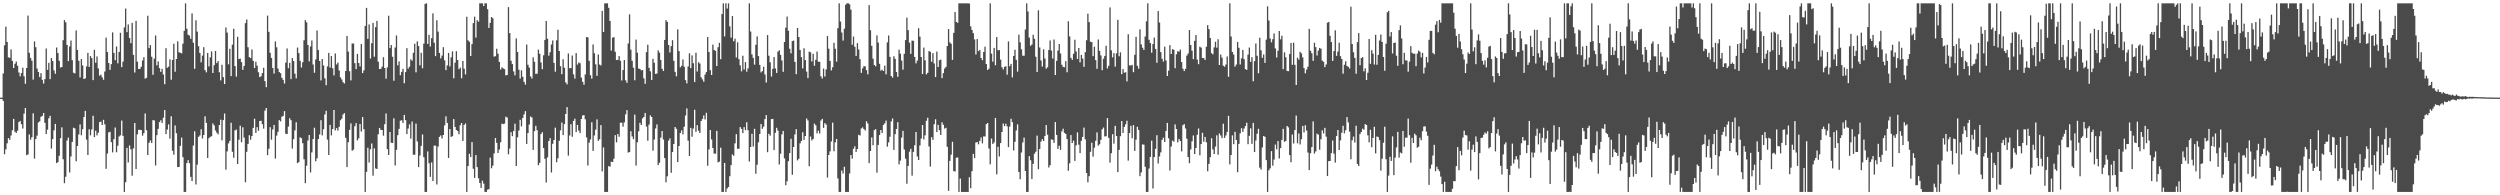 <?xml version="1.0" encoding="UTF-8"?>
<svg xmlns="http://www.w3.org/2000/svg" width="1920" height="150">
  <path d="M0 75.000h1v1.000H0zM1 75.000h1v1.000H1zM2 56.418h1v21.046H2zM3 34.818h1v83.673H3zM4 20.422h1v94.292H4zM5 32.199h1v77.857H5zM6 44.047h1v62.018H6zM7 44.393h1v62.966H7zM8 37.954h1v66.107H8zM9 46.729h1v53.254H9zM10 52.238h1v39.069H10zM11 48.958h1v52.155H11zM12 47.251h1v54.825H12zM13 50.470h1v49.861H13zM14 55.654h1v38.168H14zM15 58.553h1v34.331H15zM16 56.129h1v39.245H16zM17 51.986h1v46.730H17zM18 58.629h1v28.621H18zM19 64.364h1v18.597H19zM20 52.231h1v66.930H20zM21 11.991h1v106.657H21zM22 40.529h1v62.693H22zM23 44.460h1v62.808H23zM24 46.573h1v58.812H24zM25 61.143h1v25.874H25zM26 31.819h1v89.973H26zM27 36.264h1v70.512H27zM28 52.626h1v51.498H28zM29 55.321h1v38.752H29zM30 59.218h1v33.998H30zM31 56.200h1v33.511H31zM32 61.346h1v27.642H32zM33 64.128h1v22.664H33zM34 60.792h1v33.587H34zM35 37.210h1v65.769H35zM36 53.635h1v45.963H36zM37 48.241h1v42.589H37zM38 60.774h1v28.172H38zM39 44.587h1v69.530H39zM40 46.847h1v60.031H40zM41 54.060h1v46.018H41zM42 56.630h1v38.571H42zM43 36.498h1v88.787H43zM44 40.770h1v83.737H44zM45 46.713h1v72.960H45zM46 51.884h1v54.245H46zM47 51.479h1v46.300H47zM48 30.896h1v91.442H48zM49 15.447h1v125.228H49zM50 17.144h1v118.571H50zM51 34.512h1v73.444H51zM52 46.935h1v58.720H52zM53 35.662h1v96.788H53zM54 31.143h1v89.015H54zM55 46.218h1v62.806H55zM56 55.864h1v42.257H56zM57 56.405h1v42.198H57zM58 23.398h1v100.431H58zM59 38.406h1v73.746H59zM60 46.689h1v56.589H60zM61 59.460h1v36.095H61zM62 45.373h1v58.536H62zM63 50.291h1v48.987H63zM64 60.688h1v29.228H64zM65 60.139h1v25.029H65zM66 50.969h1v56.224H66zM67 40.593h1v78.447H67zM68 51.402h1v47.923H68zM69 43.064h1v60.946H69zM70 44.668h1v54.740H70zM71 61.566h1v27.301H71zM72 38.262h1v66.986H72zM73 48.201h1v52.165H73zM74 43.344h1v60.634H74zM75 52.514h1v49.424H75zM76 58.123h1v35.675H76zM77 57.323h1v36.046H77zM78 59.400h1v36.617H78zM79 61.212h1v30.815H79zM80 54.937h1v40.561H80zM81 28.872h1v100.763H81zM82 40.002h1v77.912H82zM83 48.378h1v53.305H83zM84 53.652h1v47.573H84zM85 49.260h1v59.941H85zM86 24.904h1v92.151H86zM87 40.666h1v66.233H87zM88 46.245h1v51.682H88zM89 35.709h1v81.230H89zM90 48.647h1v63.289H90zM91 39.892h1v64.907H91zM92 25.198h1v78.753H92zM93 51.566h1v41.049H93zM94 47.341h1v57.017H94zM95 21.070h1v126.351H95zM96 6.552h1v133.383H96zM97 24.680h1v88.874H97zM98 18.777h1v105.986H98zM99 29.121h1v82.577H99zM100 33.173h1v81.495H100zM101 17.541h1v117.428H101zM102 42.113h1v71.846H102zM103 55.680h1v38.797H103zM104 16.002h1v113.805H104zM105 47.345h1v55.846H105zM106 53.013h1v46.734H106zM107 52.876h1v46.826H107zM108 51.205h1v48.680H108zM109 46.419h1v57.786H109zM110 43.939h1v58.379H110zM111 60.405h1v26.728H111zM112 59.762h1v40.245H112zM113 12.108h1v106.916H113zM114 36.948h1v72.704H114zM115 34.602h1v73.260H115zM116 43.557h1v66.250H116zM117 57.432h1v34.819H117zM118 44.996h1v47.501H118zM119 27.219h1v99.835H119zM120 50.178h1v53.621H120zM121 47.134h1v51.844H121zM122 52.345h1v41.408H122zM123 55.213h1v37.173H123zM124 52.868h1v41.533H124zM125 57.228h1v33.188H125zM126 64.670h1v19.875H126zM127 37.039h1v65.930H127zM128 52.004h1v47.455H128zM129 51.193h1v44.323H129zM130 45.561h1v60.877H130zM131 61.227h1v28.076H131zM132 46.091h1v69.654H132zM133 33.594h1v85.257H133zM134 55.083h1v41.264H134zM135 45.327h1v56.966H135zM136 31.744h1v96.561H136zM137 40.130h1v88.100H137zM138 40.560h1v71.476H138zM139 41.034h1v64.620H139zM140 33.523h1v87.222H140zM141 23.637h1v123.784H141zM142 2.579h1v144.842H142zM143 22.036h1v103.205H143zM144 26.701h1v96.259H144zM145 27.349h1v97.979H145zM146 29.813h1v106.002H146zM147 10.291h1v128.768H147zM148 32.799h1v79.033H148zM149 52.841h1v47.998H149zM150 15.564h1v126.104H150zM151 24.268h1v102.222H151zM152 35.461h1v69.638H152zM153 40.633h1v63.404H153zM154 47.847h1v51.412H154zM155 42.717h1v63.605H155zM156 36.261h1v67.415H156zM157 53.878h1v35.449H157zM158 55.570h1v38.860H158zM159 40.673h1v80.619H159zM160 51.004h1v55.126H160zM161 44.027h1v61.075H161zM162 39.474h1v65.142H162zM163 56.076h1v38.689H163zM164 50.085h1v46.232H164zM165 39.111h1v61.086H165zM166 48.490h1v53.394H166zM167 46.886h1v56.263H167zM168 55.492h1v40.516H168zM169 61.721h1v30.178H169zM170 49.728h1v57.978H170zM171 59.260h1v33.023H171zM172 64.548h1v22.625H172zM173 21.082h1v109.207H173zM174 25.047h1v91.213H174zM175 49.406h1v60.699H175zM176 37.455h1v70.721H176zM177 58.445h1v35.811H177zM178 34.293h1v82.271H178zM179 22.089h1v99.035H179zM180 50.786h1v49.380H180zM181 58.841h1v40.665H181zM182 28.263h1v97.680H182zM183 45.354h1v61.940H183zM184 44.991h1v51.542H184zM185 47.712h1v61.525H185zM186 53.632h1v44.170H186zM187 50.624h1v55.063H187zM188 17.778h1v122.219H188zM189 14.969h1v101.589H189zM190 36.285h1v74.269H190zM191 43.882h1v59.952H191zM192 44.653h1v62.592H192zM193 38.014h1v66.438H193zM194 46.739h1v51.455H194zM195 52.259h1v38.946H195zM196 47.390h1v54.682H196zM197 50.436h1v47.260H197zM198 55.515h1v44.873H198zM199 59.261h1v33.683H199zM200 58.574h1v34.135H200zM201 56.105h1v39.255H201zM202 52.003h1v46.756H202zM203 62.291h1v22.713H203zM204 66.957h1v15.998H204zM205 11.998h1v107.170H205zM206 24.470h1v89.802H206zM207 40.542h1v57.166H207zM208 44.468h1v62.807H208zM209 52.148h1v47.278H209zM210 56.507h1v39.447H210zM211 31.813h1v89.983H211zM212 36.281h1v67.850H212zM213 52.710h1v48.500H213zM214 55.327h1v36.932H214zM215 56.200h1v37.017H215zM216 59.723h1v29.989H216zM217 61.347h1v27.640H217zM218 64.127h1v21.208H218zM219 48.056h1v54.653H219zM220 37.212h1v65.765H220zM221 52.361h1v44.865H221zM222 48.235h1v42.596H222zM223 60.773h1v31.553H223zM224 44.587h1v69.530H224zM225 46.846h1v60.034H225zM226 56.600h1v43.477H226zM227 60.178h1v33.747H227zM228 36.502h1v88.783H228zM229 40.767h1v83.743H229zM230 46.712h1v58.778H230zM231 51.873h1v54.253H231zM232 47.840h1v62.119H232zM233 30.900h1v91.439H233zM234 15.447h1v125.241H234zM235 17.145h1v110.129H235zM236 34.511h1v73.444H236zM237 47.151h1v56.509H237zM238 35.667h1v96.785H238zM239 31.145h1v85.891H239zM240 49.568h1v57.245H240zM241 55.866h1v42.256H241zM242 45.663h1v78.172H242zM243 23.403h1v98.210H243zM244 38.439h1v68.345H244zM245 46.855h1v56.431H245zM246 61.766h1v30.534H246zM247 45.356h1v58.554H247zM248 50.291h1v48.984H248zM249 60.140h1v27.788H249zM250 65.438h1v19.660H250zM251 50.967h1v56.232H251zM252 40.593h1v78.443H252zM253 51.911h1v44.058H253zM254 43.065h1v60.936H254zM255 52.440h1v46.623H255zM256 57.907h1v26.569H256zM257 41.071h1v59.091H257zM258 49.515h1v48.878H258zM259 48.060h1v52.167H259zM260 54.112h1v43.337H260zM261 59.404h1v32.956H261zM262 61.047h1v30.097H262zM263 63.140h1v24.769H263zM264 64.092h1v22.790H264zM265 54.517h1v51.334H265zM266 27.621h1v100.699H266zM267 39.620h1v69.658H267zM268 54.656h1v45.088H268zM269 61.733h1v33.018H269zM270 33.396h1v82.371H270zM271 33.414h1v81.537H271zM272 48.487h1v48.493H272zM273 53.070h1v41.500H273zM274 41.356h1v66.457H274zM275 48.406h1v57.857H275zM276 51.065h1v44.157H276zM277 33.847h1v67.191H277zM278 56.103h1v33.803H278zM279 54.006h1v45.195H279zM280 19.845h1v127.576H280zM281 6.049h1v125.970H281zM282 29.839h1v83.622H282zM283 18.783h1v106.049H283zM284 44.979h1v69.666H284zM285 33.192h1v76.980H285zM286 17.538h1v117.435H286zM287 43.563h1v70.396H287zM288 20.862h1v108.471H288zM289 16.003h1v113.799H289zM290 47.348h1v55.842H290zM291 53.012h1v45.231H291zM292 52.877h1v46.883H292zM293 51.206h1v48.681H293zM294 43.939h1v60.266H294zM295 52.226h1v43.134H295zM296 60.406h1v26.724H296zM297 51.716h1v62.823H297zM298 12.107h1v106.916H298zM299 36.948h1v64.432H299zM300 34.603h1v75.004H300zM301 43.556h1v66.254H301zM302 61.988h1v28.886H302zM303 36.500h1v90.556H303zM304 27.214h1v87.855H304zM305 50.184h1v53.644H305zM306 47.134h1v51.843H306zM307 57.748h1v34.946H307zM308 55.212h1v37.173H308zM309 52.870h1v41.523H309zM310 63.924h1v24.333H310zM311 55.346h1v36.933H311zM312 37.038h1v65.931H312zM313 52.708h1v46.023H313zM314 51.194h1v44.354H314zM315 45.561h1v60.875H315zM316 46.599h1v46.725H316zM317 40.527h1v78.322H317zM318 33.596h1v85.245H318zM319 55.558h1v39.346H319zM320 31.744h1v76.892H320zM321 35.354h1v92.953H321zM322 50.168h1v69.264H322zM323 40.558h1v71.482H323zM324 52.421h1v50.853H324zM325 33.525h1v87.223H325zM326 3.032h1v144.389H326zM327 2.579h1v144.842H327zM328 33.759h1v82.522H328zM329 26.702h1v98.630H329zM330 35.742h1v100.075H330zM331 29.302h1v95.465H331zM332 10.289h1v128.764H332zM333 32.797h1v79.027H333zM334 43.131h1v68.747H334zM335 15.562h1v126.109H335zM336 24.270h1v88.254H336zM337 40.634h1v64.464H337zM338 44.844h1v59.194H338zM339 42.715h1v63.605H339zM340 36.260h1v67.418H340zM341 46.332h1v49.955H341zM342 53.873h1v35.459H342zM343 50.238h1v44.193H343zM344 40.674h1v80.620H344zM345 51.004h1v48.059H345zM346 44.027h1v61.078H346zM347 39.470h1v65.143H347zM348 60.110h1v31.347H348zM349 48.117h1v49.385H349zM350 39.296h1v60.564H350zM351 46.150h1v54.579H351zM352 53.158h1v49.975H352zM353 51.939h1v44.270H353zM354 60.125h1v34.362H354zM355 46.787h1v61.438H355zM356 52.732h1v43.252H356zM357 57.130h1v37.677H357zM358 12.833h1v134.588H358zM359 30.995h1v96.558H359zM360 32.076h1v86.041H360zM361 43.018h1v77.620H361zM362 33.894h1v75.231H362zM363 17.772h1v111.806H363zM364 12.802h1v123.838H364zM365 28.856h1v90.246H365zM366 15.500h1v112.841H366zM367 16.645h1v120.257H367zM368 2.579h1v137.975H368zM369 2.579h1v141.749H369zM370 2.579h1v136.171H370zM371 4.618h1v136.389H371zM372 2.579h1v144.842H372zM373 2.579h1v144.842H373zM374 7.073h1v138.537H374zM375 21.433h1v123.803H375zM376 17.574h1v103.515H376zM377 13.060h1v116.188H377zM378 14.018h1v113.199H378zM379 43.455h1v74.403H379zM380 43.155h1v62.832H380zM381 37.423h1v72.286H381zM382 41.266h1v76.255H382zM383 47.566h1v67.289H383zM384 53.410h1v55.891H384zM385 51.734h1v43.251H385zM386 52.534h1v42.793H386zM387 53.118h1v41.797H387zM388 57.904h1v31.726H388zM389 57.593h1v32.647H389zM390 5.453h1v113.070H390zM391 25.442h1v88.628H391zM392 46.627h1v54.920H392zM393 49.192h1v55.426H393zM394 54.823h1v45.851H394zM395 57.837h1v37.144H395zM396 29.468h1v98.027H396zM397 39.862h1v65.627H397zM398 53.541h1v46.686H398zM399 60.362h1v31.656H399zM400 53.974h1v43.094H400zM401 58.992h1v31.585H401zM402 62.874h1v24.983H402zM403 64.971h1v20.367H403zM404 34.204h1v76.314H404zM405 49.713h1v52.517H405zM406 51.934h1v43.704H406zM407 58.690h1v30.789H407zM408 60.304h1v29.916H408zM409 44.025h1v71.131H409zM410 47.409h1v53.352H410zM411 56.721h1v39.870H411zM412 56.585h1v43.480H412zM413 38.151h1v88.759H413zM414 41.251h1v83.810H414zM415 47.909h1v55.073H415zM416 53.079h1v48.469H416zM417 42.438h1v71.277H417zM418 30.667h1v91.290H418zM419 16.141h1v124.065H419zM420 29.723h1v91.176H420zM421 42.750h1v65.596H421zM422 40.069h1v66.043H422zM423 34.169h1v98.320H423zM424 31.064h1v79.368H424zM425 48.292h1v59.230H425zM426 55.057h1v42.993H426zM427 30.987h1v93.642H427zM428 22.822h1v98.736H428zM429 39.154h1v68.974H429zM430 50.835h1v49.255H430zM431 57.005h1v37.106H431zM432 45.512h1v58.289H432zM433 52.026h1v43.245H433zM434 63.268h1v24.219H434zM435 64.783h1v17.487H435zM436 41.071h1v78.429H436zM437 52.346h1v51.715H437zM438 52.328h1v43.043H438zM439 42.638h1v62.374H439zM440 57.073h1v35.790H440zM441 60.384h1v30.744H441zM442 40.771h1v60.645H442zM443 49.622h1v46.345H443zM444 47.952h1v52.325H444zM445 48.576h1v53.663H445zM446 59.611h1v31.793H446zM447 62.841h1v25.853H447zM448 65.099h1v23.311H448zM449 57.168h1v34.460H449zM450 28.445h1v77.067H450zM451 28.716h1v98.419H451zM452 46.733h1v62.857H452zM453 57.746h1v49.351H453zM454 60.405h1v33.487H454zM455 34.127h1v81.813H455zM456 40.916h1v63.113H456zM457 49.426h1v50.152H457zM458 58.260h1v33.432H458zM459 41.854h1v66.355H459zM460 49.568h1v57.410H460zM461 50.276h1v45.823H461zM462 8.361h1v123.249H462zM463 24.572h1v88.661H463zM464 2.579h1v144.842H464zM465 2.579h1v144.842H465zM466 2.579h1v144.842H466zM467 5.978h1v121.614H467zM468 16.131h1v111.850H468zM469 38.832h1v85.392H469zM470 28.918h1v95.478H470zM471 28.518h1v93.400H471zM472 39.774h1v64.009H472zM473 46.108h1v63.273H473zM474 45.962h1v56.970H474zM475 43.064h1v61.927H475zM476 46.619h1v47.663H476zM477 61.775h1v32.472H477zM478 53.796h1v43.474H478zM479 46.101h1v47.905H479zM480 61.696h1v26.167H480zM481 63.602h1v20.999H481zM482 33.373h1v83.829H482zM483 10.999h1v105.789H483zM484 38.167h1v62.650H484zM485 46.730h1v58.075H485zM486 51.959h1v54.948H486zM487 61.644h1v26.376H487zM488 30.408h1v96.787H488zM489 40.424h1v68.840H489zM490 52.643h1v48.228H490zM491 52.948h1v41.361H491zM492 53.999h1v42.021H492zM493 53.780h1v37.154H493zM494 60.177h1v29.629H494zM495 64.337h1v22.415H495zM496 40.014h1v57.191H496zM497 34.365h1v73.715H497zM498 52.130h1v43.554H498zM499 54.805h1v33.811H499zM500 61.411h1v28.423H500zM501 45.182h1v70.598H501zM502 48.169h1v59.009H502zM503 56.728h1v41.924H503zM504 56.495h1v39.061H504zM505 38.638h1v88.139H505zM506 40.466h1v84.494H506zM507 46.151h1v59.599H507zM508 52.859h1v47.746H508zM509 54.489h1v52.662H509zM510 30.677h1v90.704H510zM511 15.454h1v124.600H511zM512 16.810h1v118.547H512zM513 34.520h1v73.509H513zM514 40.306h1v65.932H514zM515 35.444h1v97.272H515zM516 30.864h1v85.925H516zM517 46.719h1v63.889H517zM518 55.209h1v42.343H518zM519 58.566h1v40.371H519zM520 22.599h1v101.886H520zM521 39.263h1v72.863H521zM522 51.738h1v50.434H522zM523 50.560h1v49.571H523zM524 45.735h1v57.492H524zM525 51.255h1v46.099H525zM526 61.553h1v27.172H526zM527 64.035h1v19.231H527zM528 51.055h1v56.927H528zM529 40.947h1v78.848H529zM530 52.275h1v45.932H530zM531 42.533h1v62.501H531zM532 48.598h1v50.114H532zM533 63.049h1v21.236H533zM534 40.481h1v60.791H534zM535 54.898h1v41.271H535zM536 47.844h1v52.526H536zM537 48.785h1v53.361H537zM538 59.414h1v33.513H538zM539 60.960h1v30.404H539zM540 62.782h1v25.875H540zM541 57.242h1v34.499H541zM542 55.371h1v31.262H542zM543 28.419h1v98.883H543zM544 39.986h1v74.786H544zM545 53.923h1v45.892H545zM546 57.585h1v49.542H546zM547 34.265h1v79.419H547zM548 38.342h1v79.607H548zM549 39.111h1v78.915H549zM550 50.750h1v49.734H550zM551 36.231h1v88.503H551zM552 32.859h1v91.244H552zM553 45.472h1v67.971H553zM554 10.827h1v136.594H554zM555 2.579h1v144.842H555zM556 27.970h1v97.177H556zM557 2.579h1v144.842H557zM558 6.549h1v138.197H558zM559 2.579h1v141.004H559zM560 20.263h1v115.070H560zM561 28.904h1v97.861H561zM562 12.347h1v106.306H562zM563 31.695h1v87.963H563zM564 29.682h1v80.374H564zM565 44.111h1v58.969H565zM566 32.500h1v81.758H566zM567 45.394h1v68.842H567zM568 50.218h1v47.384H568zM569 54.805h1v44.207H569zM570 42.818h1v59.406H570zM571 53.371h1v44.258H571zM572 47.660h1v52.358H572zM573 55.052h1v38.853H573zM574 52.498h1v47.564H574zM575 2.579h1v121.473H575zM576 24.192h1v88.721H576zM577 41.768h1v60.916H577zM578 44.474h1v68.076H578zM579 49.667h1v49.247H579zM580 34.337h1v99.082H580zM581 27.949h1v98.563H581zM582 43.039h1v66.272H582zM583 49.804h1v53.102H583zM584 55.601h1v39.606H584zM585 54.644h1v44.288H585zM586 51.232h1v46.061H586zM587 57.164h1v34.313H587zM588 63.394h1v24.977H588zM589 26.906h1v90.003H589zM590 42.787h1v59.995H590zM591 47.858h1v56.355H591zM592 58.767h1v32.742H592zM593 52.878h1v38.412H593zM594 43.816h1v71.446H594zM595 52.574h1v49.421H595zM596 56.023h1v42.118H596zM597 39.647h1v60.700H597zM598 38.678h1v87.642H598zM599 42.107h1v75.984H599zM600 46.422h1v56.770H600zM601 55.122h1v45.415H601zM602 32.240h1v89.408H602zM603 21.243h1v120.983H603zM604 12.686h1v126.509H604zM605 23.608h1v100.186H605zM606 37.427h1v80.198H606zM607 40.960h1v65.615H607zM608 31.519h1v102.713H608zM609 31.129h1v81.781H609zM610 47.533h1v55.689H610zM611 57.004h1v42.194H611zM612 21.507h1v101.657H612zM613 28.391h1v93.569H613zM614 38.420h1v71.675H614zM615 43.864h1v64.381H615zM616 52.507h1v49.136H616zM617 37.049h1v70.349H617zM618 46.131h1v58.336H618zM619 55.004h1v36.036H619zM620 60.007h1v32.518H620zM621 39.694h1v87.995H621zM622 40.146h1v64.710H622zM623 47.190h1v60.678H623zM624 41.329h1v65.448H624zM625 50.462h1v44.465H625zM626 45.986h1v50.218H626zM627 39.634h1v62.792H627zM628 47.412h1v52.941H628zM629 47.447h1v55.083H629zM630 58.599h1v33.956H630zM631 60.287h1v31.002H631zM632 52.630h1v45.591H632zM633 58.788h1v35.789H633zM634 53.288h1v42.353H634zM635 27.694h1v108.696H635zM636 37.380h1v81.681H636zM637 46.798h1v69.410H637zM638 54.075h1v54.569H638zM639 51.644h1v42.560H639zM640 32.879h1v83.302H640zM641 37.446h1v71.913H641zM642 47.340h1v59.436H642zM643 21.670h1v115.417H643zM644 2.579h1v144.842H644zM645 16.519h1v130.902H645zM646 24.970h1v106.014H646zM647 31.201h1v102.067H647zM648 22.018h1v106.089H648zM649 3.576h1v143.844H649zM650 2.579h1v144.842H650zM651 2.579h1v144.842H651zM652 3.285h1v129.987H652zM653 7.415h1v111.643H653zM654 34.365h1v87.502H654zM655 28.072h1v86.206H655zM656 35.948h1v76.430H656zM657 42.953h1v73.737H657zM658 33.114h1v81.315H658zM659 38.009h1v65.504H659zM660 45.458h1v58.647H660zM661 55.986h1v42.681H661zM662 52.480h1v45.370H662zM663 50.783h1v48.367H663zM664 50.975h1v49.260H664zM665 53.840h1v39.291H665zM666 57.078h1v37.728H666zM667 3.898h1v121.375H667zM668 23.194h1v92.797H668zM669 35.186h1v70.357H669zM670 45.036h1v66.526H670zM671 49.902h1v50.006H671zM672 50.947h1v48.231H672zM673 27.173h1v105.423H673zM674 32.707h1v78.594H674zM675 48.997h1v54.724H675zM676 54.247h1v45.591H676zM677 53.481h1v48.640H677zM678 54.549h1v41.354H678zM679 50.359h1v44.401H679zM680 57.094h1v35.546H680zM681 32.502h1v80.115H681zM682 27.239h1v82.144H682zM683 43.669h1v61.363H683zM684 58.350h1v34.908H684zM685 59.613h1v31.388H685zM686 43.215h1v71.877H686zM687 45.204h1v57.884H687zM688 55.316h1v43.761H688zM689 58.994h1v34.836H689zM690 38.139h1v88.101H690zM691 41.239h1v82.083H691zM692 46.472h1v59.225H692zM693 53.488h1v47.033H693zM694 41.294h1v73.528H694zM695 30.749h1v91.128H695zM696 13.590h1v127.529H696zM697 23.218h1v104.200H697zM698 32.748h1v83.740H698zM699 41.351h1v72.934H699zM700 31.169h1v103.746H700zM701 31.347h1v85.268H701zM702 43.710h1v67.861H702zM703 48.627h1v52.740H703zM704 46.566h1v73.608H704zM705 21.662h1v101.233H705zM706 28.096h1v83.630H706zM707 43.752h1v62.712H707zM708 56.824h1v39.176H708zM709 36.555h1v70.478H709zM710 46.310h1v57.606H710zM711 57.156h1v35.609H711zM712 55.889h1v34.553H712zM713 39.262h1v73.214H713zM714 39.759h1v88.191H714zM715 47.407h1v57.941H715zM716 40.811h1v66.590H716zM717 48.754h1v46.657H717zM718 59.183h1v32.418H718zM719 39.624h1v61.803H719zM720 51.445h1v44.476H720zM721 46.255h1v53.749H721zM722 45.772h1v57.909H722zM723 59.988h1v33.947H723zM724 56.141h1v39.718H724zM725 52.622h1v46.144H725zM726 51.411h1v46.730H726zM727 35.396h1v77.328H727zM728 22.339h1v124.254H728zM729 32.543h1v91.026H729zM730 33.658h1v85.151H730zM731 45.990h1v62.933H731zM732 25.253h1v106.176H732zM733 9.280h1v122.442H733zM734 16.849h1v104.294H734zM735 17.491h1v103.434H735zM736 2.579h1v144.842H736zM737 2.579h1v134.548H737zM738 2.579h1v144.842H738zM739 2.579h1v144.842H739zM740 2.579h1v144.842H740zM741 2.579h1v144.842H741zM742 2.579h1v144.842H742zM743 2.579h1v144.842H743zM744 2.733h1v133.356H744zM745 20.220h1v124.336H745zM746 22.965h1v108.505H746zM747 25.475h1v92.691H747zM748 30.257h1v91.210H748zM749 41.821h1v67.633H749zM750 30.006h1v79.115H750zM751 39.276h1v71.571H751zM752 38.464h1v69.775H752zM753 44.558h1v61.002H753zM754 46.258h1v63.860H754zM755 39.952h1v64.825H755zM756 35.838h1v69.040H756zM757 49.226h1v46.121H757zM758 53.762h1v40.693H758zM759 52.763h1v61.263H759zM760 2.579h1v123.614H760zM761 41.151h1v65.220H761zM762 47.373h1v63.205H762zM763 36.777h1v72.590H763zM764 50.139h1v40.501H764zM765 28.444h1v105.436H765zM766 38.610h1v74.118H766zM767 38.440h1v81.741H767zM768 45.770h1v64.095H768zM769 51.601h1v49.772H769zM770 53.276h1v41.608H770zM771 51.377h1v45.511H771zM772 50.830h1v44.201H772zM773 57.341h1v39.750H773zM774 31.809h1v81.172H774zM775 50.847h1v46.363H775zM776 49.029h1v42.232H776zM777 59.453h1v34.329H777zM778 42.946h1v72.614H778zM779 38.214h1v70.677H779zM780 45.966h1v54.238H780zM781 54.969h1v40.556H781zM782 26.571h1v105.581H782zM783 32.533h1v105.161H783zM784 37.897h1v79.273H784zM785 42.751h1v66.658H785zM786 42.823h1v62.839H786zM787 22.680h1v108.641H787zM788 2.579h1v144.842H788zM789 8.798h1v138.623H789zM790 28.875h1v91.035H790zM791 35.172h1v87.933H791zM792 34.219h1v103.281H792zM793 26.718h1v99.141H793zM794 29.798h1v88.267H794zM795 43.588h1v72.936H795zM796 55.291h1v48.873H796zM797 7.928h1v122.000H797zM798 36.440h1v77.996H798zM799 46.442h1v62.331H799zM800 51.143h1v55.702H800zM801 37.864h1v70.410H801zM802 44.958h1v59.480H802zM803 52.769h1v43.300H803zM804 51.658h1v51.825H804zM805 38.349h1v90.275H805zM806 31.076h1v95.800H806zM807 38.829h1v68.238H807zM808 44.953h1v62.390H808zM809 30.382h1v79.347H809zM810 57.601h1v36.126H810zM811 46.769h1v56.838H811zM812 38.859h1v75.528H812zM813 33.779h1v78.135H813zM814 41.055h1v74.068H814zM815 49.733h1v51.158H815zM816 51.355h1v47.488H816zM817 51.642h1v50.421H817zM818 46.982h1v55.872H818zM819 55.508h1v51.279H819zM820 16.320h1v114.828H820zM821 27.941h1v97.483H821zM822 44.464h1v59.248H822zM823 45.971h1v63.924H823zM824 41.301h1v66.734H824zM825 30.497h1v93.098H825zM826 39.531h1v72.140H826zM827 45.299h1v56.402H827zM828 36.860h1v74.252H828zM829 47.890h1v69.666H829zM830 42.149h1v65.965H830zM831 44.929h1v60.218H831zM832 51.339h1v46.643H832zM833 40.022h1v67.037H833zM834 30.916h1v101.954H834zM835 10.517h1v129.522H835zM836 17.001h1v118.327H836zM837 32.035h1v84.571H837zM838 32.371h1v77.271H838zM839 43.112h1v77.141H839zM840 35.847h1v77.539H840zM841 46.192h1v61.951H841zM842 52.814h1v48.885H842zM843 30.298h1v81.583H843zM844 39.080h1v71.717H844zM845 42.527h1v64.908H845zM846 53.937h1v45.407H846zM847 45.107h1v52.843H847zM848 42.957h1v61.866H848zM849 35.148h1v69.456H849zM850 52.605h1v38.093H850zM851 50.578h1v55.309H851zM852 5.695h1v119.227H852zM853 38.638h1v79.015H853zM854 44.016h1v59.063H854zM855 40.796h1v69.508H855zM856 51.173h1v45.493H856zM857 40.943h1v63.495H857zM858 15.182h1v117.029H858zM859 43.196h1v71.878H859zM860 40.181h1v64.410H860zM861 56.930h1v35.974H861zM862 53.053h1v49.082H862zM863 55.816h1v41.669H863zM864 55.478h1v40.029H864zM865 62.522h1v30.206H865zM866 26.339h1v96.985H866zM867 50.151h1v52.060H867zM868 50.347h1v46.292H868zM869 49.821h1v56.380H869zM870 55.426h1v40.664H870zM871 42.096h1v73.769H871zM872 28.255h1v79.032H872zM873 50.516h1v46.886H873zM874 52.756h1v47.040H874zM875 22.524h1v112.773H875zM876 34.111h1v98.283H876zM877 36.673h1v74.243H877zM878 38.359h1v72.771H878zM879 28.069h1v100.030H879zM880 16.400h1v131.021H880zM881 2.579h1v144.842H881zM882 30.555h1v98.865H882zM883 33.058h1v87.466H883zM884 40.486h1v67.538H884zM885 33.820h1v110.962H885zM886 28.887h1v91.734H886zM887 37.600h1v76.675H887zM888 48.236h1v55.589H888zM889 8.500h1v117.103H889zM890 17.326h1v102.824H890zM891 40.044h1v77.018H891zM892 45.180h1v62.175H892zM893 47.327h1v58.421H893zM894 35.837h1v73.193H894zM895 46.372h1v54.163H895zM896 58.365h1v36.028H896zM897 54.276h1v51.985H897zM898 34.656h1v96.310H898zM899 41.482h1v71.073H899zM900 37.768h1v70.213H900zM901 38.215h1v70.567H901zM902 52.360h1v43.155H902zM903 41.697h1v57.371H903zM904 39.336h1v70.016H904zM905 39.698h1v66.993H905zM906 38.062h1v70.300H906zM907 47.643h1v68.615H907zM908 52.770h1v43.391H908zM909 54.590h1v40.749H909zM910 52.838h1v45.799H910zM911 42.711h1v63.832H911zM912 41.045h1v79.542H912zM913 23.028h1v102.312H913zM914 34.572h1v80.198H914zM915 38.908h1v69.658H915zM916 45.437h1v58.579H916zM917 31.403h1v86.890H917zM918 26.937h1v86.738H918zM919 45.764h1v57.738H919zM920 49.288h1v49.387H920zM921 35.839h1v83.397H921zM922 36.554h1v74.092H922zM923 44.495h1v57.491H923zM924 44.637h1v64.205H924zM925 46.007h1v59.132H925zM926 35.834h1v73.454H926zM927 19.284h1v112.269H927zM928 22.363h1v103.505H928zM929 29.222h1v91.515H929zM930 40.807h1v65.389H930zM931 41.707h1v73.081H931zM932 36.397h1v81.925H932zM933 32.049h1v80.555H933zM934 36.610h1v67.323H934zM935 30.152h1v88.661H935zM936 49.917h1v52.599H936zM937 41.897h1v62.146H937zM938 44.228h1v61.860H938zM939 50.447h1v44.584H939zM940 51.274h1v54.607H940zM941 49.556h1v54.467H941zM942 43.348h1v57.989H942zM943 58.971h1v30.036H943zM944 2.579h1v123.686H944zM945 28.022h1v91.010H945zM946 39.931h1v64.035H946zM947 41.942h1v68.792H947zM948 51.220h1v50.071H948zM949 49.544h1v57.957H949zM950 32.227h1v100.040H950zM951 36.735h1v73.737H951zM952 49.511h1v52.869H952zM953 44.837h1v53.631H953zM954 38.352h1v62.957H954zM955 45.479h1v53.252H955zM956 53.078h1v43.702H956zM957 53.660h1v40.581H957zM958 41.939h1v68.823H958zM959 36.511h1v67.822H959zM960 47.460h1v51.121H960zM961 43.934h1v66.538H961zM962 62.419h1v31.986H962zM963 46.950h1v69.839H963zM964 33.378h1v74.550H964zM965 42.845h1v59.868H965zM966 56.281h1v42.628H966zM967 28.956h1v99.769H967zM968 38.639h1v91.616H968zM969 44.388h1v68.880H969zM970 41.833h1v62.599H970zM971 48.266h1v56.816H971zM972 30.395h1v92.593H972zM973 4.863h1v142.558H973zM974 15.708h1v115.121H974zM975 29.573h1v99.686H975zM976 32.502h1v83.546H976zM977 30.115h1v97.140H977zM978 25.687h1v96.858H978zM979 37.201h1v73.865H979zM980 44.209h1v70.486H980zM981 38.960h1v69.403H981zM982 23.805h1v97.892H982zM983 30.190h1v83.557H983zM984 27.440h1v79.994H984zM985 53.106h1v45.881H985zM986 40.198h1v68.696H986zM987 43.999h1v64.251H987zM988 54.449h1v42.331H988zM989 54.677h1v43.184H989zM990 41.514h1v77.555H990zM991 33.040h1v91.590H991zM992 49.772h1v53.563H992zM993 32.745h1v77.509H993zM994 49.764h1v50.114H994zM995 65.291h1v23.438H995zM996 44.346h1v65.758H996zM997 45.845h1v56.693H997zM998 39.773h1v71.181H998zM999 41.035h1v65.860H999zM1000 44.069h1v52.629H1000zM1001 52.351h1v49.393H1001zM1002 56.334h1v39.858H1002zM1003 53.464h1v46.843H1003zM1004 51.229h1v65.924H1004zM1005 22.166h1v108.428H1005zM1006 38.968h1v78.732H1006zM1007 40.869h1v72.098H1007zM1008 46.731h1v46.526H1008zM1009 32.833h1v85.062H1009zM1010 36.198h1v80.054H1010zM1011 42.652h1v60.000H1011zM1012 38.830h1v64.537H1012zM1013 36.791h1v78.185H1013zM1014 37.452h1v69.481H1014zM1015 46.538h1v53.539H1015zM1016 47.457h1v55.061H1016zM1017 51.576h1v46.651H1017zM1018 49.486h1v55.500H1018zM1019 17.427h1v117.790H1019zM1020 16.838h1v106.886H1020zM1021 27.483h1v96.150H1021zM1022 32.309h1v85.341H1022zM1023 46.818h1v61.045H1023zM1024 39.199h1v78.793H1024zM1025 23.307h1v101.571H1025zM1026 42.861h1v61.642H1026zM1027 39.591h1v60.267H1027zM1028 32.820h1v82.451H1028zM1029 43.186h1v64.645H1029zM1030 45.289h1v56.584H1030zM1031 56.574h1v40.032H1031zM1032 49.730h1v52.684H1032zM1033 47.030h1v53.003H1033zM1034 50.636h1v39.280H1034zM1035 51.377h1v42.612H1035zM1036 52.597h1v48.518H1036zM1037 5.096h1v117.195H1037zM1038 33.784h1v73.941H1038zM1039 40.079h1v64.810H1039zM1040 44.450h1v65.010H1040zM1041 56.604h1v39.968H1041zM1042 32.376h1v93.522H1042zM1043 25.434h1v102.115H1043zM1044 50.147h1v52.835H1044zM1045 44.616h1v56.721H1045zM1046 43.854h1v54.982H1046zM1047 54.781h1v44.833H1047zM1048 52.457h1v42.877H1048zM1049 61.454h1v34.533H1049zM1050 55.837h1v48.108H1050zM1051 29.946h1v79.418H1051zM1052 49.024h1v50.670H1052zM1053 38.512h1v74.565H1053zM1054 41.208h1v64.703H1054zM1055 49.582h1v47.806H1055zM1056 26.724h1v91.095H1056zM1057 49.711h1v55.103H1057zM1058 42.209h1v63.066H1058zM1059 31.110h1v76.563H1059zM1060 26.509h1v104.510H1060zM1061 32.243h1v89.671H1061zM1062 43.773h1v65.825H1062zM1063 54.306h1v43.020H1063zM1064 33.566h1v88.732H1064zM1065 9.470h1v137.951H1065zM1066 8.350h1v126.510H1066zM1067 28.018h1v92.417H1067zM1068 24.650h1v98.947H1068zM1069 41.077h1v63.668H1069zM1070 33.023h1v101.527H1070zM1071 32.681h1v88.361H1071zM1072 42.824h1v70.399H1072zM1073 50.514h1v50.782H1073zM1074 23.124h1v97.968H1074zM1075 19.488h1v97.661H1075zM1076 29.525h1v88.211H1076zM1077 49.373h1v51.233H1077zM1078 40.564h1v72.108H1078zM1079 46.333h1v59.384H1079zM1080 46.426h1v59.319H1080zM1081 55.020h1v36.072H1081zM1082 47.379h1v56.458H1082zM1083 35.421h1v89.562H1083zM1084 40.549h1v65.271H1084zM1085 41.246h1v68.586H1085zM1086 41.198h1v61.442H1086zM1087 50.846h1v53.112H1087zM1088 41.122h1v72.321H1088zM1089 38.815h1v73.863H1089zM1090 39.717h1v66.008H1090zM1091 44.085h1v63.635H1091zM1092 40.597h1v60.201H1092zM1093 56.418h1v40.811H1093zM1094 51.887h1v45.106H1094zM1095 43.734h1v57.339H1095zM1096 47.960h1v56.329H1096zM1097 30.548h1v111.435H1097zM1098 23.741h1v105.799H1098zM1099 23.723h1v102.671H1099zM1100 40.676h1v78.790H1100zM1101 41.651h1v69.541H1101zM1102 18.960h1v112.505H1102zM1103 16.242h1v111.743H1103zM1104 24.759h1v105.256H1104zM1105 15.260h1v116.274H1105zM1106 17.413h1v118.197H1106zM1107 2.579h1v138.792H1107zM1108 2.579h1v144.842H1108zM1109 2.579h1v137.018H1109zM1110 2.579h1v144.842H1110zM1111 2.579h1v144.842H1111zM1112 2.579h1v144.842H1112zM1113 2.579h1v144.842H1113zM1114 2.579h1v144.842H1114zM1115 2.579h1v142.354H1115zM1116 9.742h1v129.379H1116zM1117 22.000h1v117.165H1117zM1118 27.591h1v99.983H1118zM1119 36.631h1v76.372H1119zM1120 26.031h1v104.745H1120zM1121 31.832h1v84.024H1121zM1122 37.809h1v81.540H1122zM1123 41.668h1v64.012H1123zM1124 45.684h1v54.682H1124zM1125 56.103h1v47.609H1125zM1126 48.901h1v55.160H1126zM1127 40.274h1v74.659H1127zM1128 41.495h1v67.008H1128zM1129 2.579h1v128.441H1129zM1130 22.696h1v92.190H1130zM1131 39.425h1v71.659H1131zM1132 36.321h1v80.442H1132zM1133 49.280h1v55.461H1133zM1134 31.018h1v77.917H1134zM1135 26.432h1v111.323H1135zM1136 31.293h1v86.323H1136zM1137 40.827h1v65.114H1137zM1138 46.687h1v59.004H1138zM1139 49.679h1v53.799H1139zM1140 46.329h1v55.400H1140zM1141 51.759h1v50.836H1141zM1142 44.347h1v56.471H1142zM1143 35.785h1v78.162H1143zM1144 35.235h1v77.719H1144zM1145 45.359h1v56.771H1145zM1146 58.465h1v34.606H1146zM1147 63.218h1v26.825H1147zM1148 43.382h1v72.871H1148zM1149 44.545h1v58.002H1149zM1150 56.153h1v42.997H1150zM1151 58.371h1v45.754H1151zM1152 29.252h1v98.094H1152zM1153 39.819h1v94.231H1153zM1154 45.159h1v73.437H1154zM1155 41.018h1v69.894H1155zM1156 40.872h1v68.421H1156zM1157 26.238h1v103.564H1157zM1158 2.579h1v144.842H1158zM1159 11.123h1v123.189H1159zM1160 24.680h1v102.631H1160zM1161 38.466h1v71.802H1161zM1162 23.068h1v102.498H1162zM1163 29.172h1v93.337H1163zM1164 43.486h1v76.420H1164zM1165 40.092h1v82.357H1165zM1166 39.817h1v89.686H1166zM1167 23.819h1v95.330H1167zM1168 29.579h1v80.456H1168zM1169 38.769h1v66.469H1169zM1170 55.961h1v52.081H1170zM1171 33.961h1v73.836H1171zM1172 34.136h1v83.524H1172zM1173 49.853h1v61.568H1173zM1174 47.951h1v44.945H1174zM1175 27.432h1v109.169H1175zM1176 36.075h1v80.955H1176zM1177 42.944h1v77.971H1177zM1178 22.851h1v94.400H1178zM1179 48.798h1v55.483H1179zM1180 22.952h1v75.875H1180zM1181 40.923h1v69.999H1181zM1182 44.075h1v58.305H1182zM1183 31.376h1v85.718H1183zM1184 38.629h1v67.272H1184zM1185 50.276h1v47.845H1185zM1186 47.030h1v62.454H1186zM1187 53.964h1v52.553H1187zM1188 48.106h1v52.229H1188zM1189 29.104h1v93.921H1189zM1190 13.331h1v127.965H1190zM1191 43.595h1v72.946H1191zM1192 48.133h1v61.357H1192zM1193 59.401h1v36.872H1193zM1194 31.954h1v84.478H1194zM1195 40.334h1v74.571H1195zM1196 42.854h1v64.363H1196zM1197 45.046h1v52.549H1197zM1198 30.215h1v82.474H1198zM1199 43.810h1v63.715H1199zM1200 43.931h1v64.042H1200zM1201 2.579h1v137.016H1201zM1202 29.473h1v87.398H1202zM1203 2.579h1v144.842H1203zM1204 2.579h1v144.842H1204zM1205 11.455h1v135.829H1205zM1206 4.811h1v142.609H1206zM1207 2.579h1v139.505H1207zM1208 20.960h1v98.742H1208zM1209 25.603h1v98.477H1209zM1210 35.832h1v92.662H1210zM1211 41.808h1v75.788H1211zM1212 22.752h1v106.715H1212zM1213 23.486h1v95.237H1213zM1214 42.408h1v68.814H1214zM1215 35.667h1v62.607H1215zM1216 51.309h1v49.462H1216zM1217 45.664h1v61.152H1217zM1218 35.123h1v71.730H1218zM1219 49.710h1v48.534H1219zM1220 44.186h1v52.362H1220zM1221 32.192h1v90.543H1221zM1222 2.579h1v121.683H1222zM1223 31.599h1v85.906H1223zM1224 38.907h1v78.657H1224zM1225 41.612h1v70.005H1225zM1226 50.907h1v49.985H1226zM1227 19.412h1v113.951H1227zM1228 33.055h1v81.658H1228zM1229 41.245h1v67.701H1229zM1230 49.461h1v49.145H1230zM1231 53.749h1v45.183H1231zM1232 52.777h1v42.623H1232zM1233 46.944h1v55.114H1233zM1234 57.810h1v45.160H1234zM1235 28.907h1v76.440H1235zM1236 18.220h1v108.480H1236zM1237 42.353h1v65.033H1237zM1238 36.243h1v84.425H1238zM1239 42.180h1v72.504H1239zM1240 38.907h1v77.753H1240zM1241 23.806h1v93.670H1241zM1242 44.622h1v75.182H1242zM1243 50.229h1v52.554H1243zM1244 24.676h1v106.331H1244zM1245 35.341h1v90.536H1245zM1246 46.404h1v73.791H1246zM1247 35.210h1v81.683H1247zM1248 57.106h1v46.839H1248zM1249 20.372h1v104.482H1249zM1250 2.579h1v144.842H1250zM1251 14.912h1v121.065H1251zM1252 31.177h1v88.539H1252zM1253 24.179h1v102.008H1253zM1254 31.466h1v104.230H1254zM1255 33.494h1v89.281H1255zM1256 31.099h1v102.535H1256zM1257 38.264h1v72.939H1257zM1258 24.698h1v84.664H1258zM1259 22.686h1v102.284H1259zM1260 22.175h1v102.314H1260zM1261 41.870h1v61.762H1261zM1262 47.681h1v56.363H1262zM1263 36.102h1v79.754H1263zM1264 38.337h1v74.507H1264zM1265 48.057h1v49.355H1265zM1266 54.871h1v35.340H1266zM1267 46.155h1v61.950H1267zM1268 33.437h1v102.724H1268zM1269 31.808h1v77.181H1269zM1270 43.241h1v62.665H1270zM1271 43.260h1v67.128H1271zM1272 55.368h1v38.152H1272zM1273 33.845h1v79.819H1273zM1274 50.111h1v49.721H1274zM1275 40.023h1v63.146H1275zM1276 43.468h1v62.524H1276zM1277 54.331h1v39.528H1277zM1278 56.844h1v38.116H1278zM1279 54.633h1v48.735H1279zM1280 44.149h1v60.577H1280zM1281 47.285h1v54.797H1281zM1282 20.377h1v121.498H1282zM1283 26.616h1v106.456H1283zM1284 31.360h1v88.232H1284zM1285 32.905h1v85.898H1285zM1286 25.618h1v108.685H1286zM1287 5.000h1v126.400H1287zM1288 21.687h1v109.495H1288zM1289 14.648h1v106.258H1289zM1290 2.579h1v144.842H1290zM1291 2.579h1v141.589H1291zM1292 5.725h1v141.696H1292zM1293 2.579h1v144.842H1293zM1294 2.579h1v144.842H1294zM1295 2.579h1v144.842H1295zM1296 2.579h1v144.842H1296zM1297 2.579h1v144.842H1297zM1298 2.579h1v144.842H1298zM1299 5.758h1v141.663H1299zM1300 2.579h1v138.754H1300zM1301 6.338h1v130.355H1301zM1302 13.226h1v126.991H1302zM1303 20.700h1v105.642H1303zM1304 25.878h1v101.573H1304zM1305 2.579h1v144.842H1305zM1306 29.672h1v102.259H1306zM1307 30.501h1v80.707H1307zM1308 39.249h1v71.290H1308zM1309 37.346h1v66.053H1309zM1310 37.767h1v83.006H1310zM1311 43.807h1v68.305H1311zM1312 40.495h1v66.725H1312zM1313 45.652h1v75.449H1313zM1314 2.579h1v127.099H1314zM1315 36.327h1v74.411H1315zM1316 47.725h1v55.143H1316zM1317 32.869h1v86.175H1317zM1318 52.859h1v46.839H1318zM1319 33.306h1v101.471H1319zM1320 30.092h1v89.992H1320zM1321 44.933h1v71.132H1321zM1322 40.653h1v62.969H1322zM1323 51.477h1v49.744H1323zM1324 48.683h1v48.895H1324zM1325 48.587h1v56.172H1325zM1326 52.219h1v43.460H1326zM1327 51.005h1v42.219H1327zM1328 35.107h1v80.851H1328zM1329 49.173h1v60.646H1329zM1330 48.086h1v45.547H1330zM1331 49.141h1v57.264H1331zM1332 53.153h1v37.164H1332zM1333 42.923h1v74.003H1333zM1334 33.838h1v85.459H1334zM1335 54.401h1v42.796H1335zM1336 33.214h1v74.105H1336zM1337 21.030h1v111.216H1337zM1338 40.640h1v96.993H1338zM1339 22.916h1v89.319H1339zM1340 37.418h1v79.108H1340zM1341 30.255h1v92.227H1341zM1342 7.849h1v139.572H1342zM1343 2.579h1v144.842H1343zM1344 22.420h1v95.003H1344zM1345 21.714h1v113.722H1345zM1346 23.592h1v107.050H1346zM1347 23.527h1v102.914H1347zM1348 2.579h1v143.315H1348zM1349 40.652h1v67.875H1349zM1350 36.169h1v80.485H1350zM1351 9.072h1v132.936H1351zM1352 24.079h1v98.853H1352zM1353 48.472h1v55.140H1353zM1354 27.594h1v83.746H1354zM1355 45.101h1v56.303H1355zM1356 41.210h1v64.902H1356zM1357 38.565h1v76.436H1357zM1358 53.446h1v52.406H1358zM1359 39.742h1v66.799H1359zM1360 24.869h1v105.016H1360zM1361 38.594h1v79.276H1361zM1362 24.340h1v92.952H1362zM1363 25.122h1v93.445H1363zM1364 53.703h1v45.730H1364zM1365 26.327h1v85.939H1365zM1366 42.182h1v70.125H1366zM1367 30.763h1v87.068H1367zM1368 36.191h1v73.517H1368zM1369 50.778h1v48.891H1369zM1370 51.982h1v47.405H1370zM1371 47.312h1v64.206H1371zM1372 53.266h1v50.089H1372zM1373 51.645h1v44.771H1373zM1374 11.602h1v122.172H1374zM1375 25.642h1v103.152H1375zM1376 46.670h1v64.415H1376zM1377 35.992h1v79.158H1377zM1378 52.822h1v40.215H1378zM1379 33.402h1v83.718H1379zM1380 17.302h1v110.072H1380zM1381 47.248h1v56.182H1381zM1382 4.985h1v142.436H1382zM1383 2.579h1v144.842H1383zM1384 13.152h1v134.269H1384zM1385 13.467h1v115.551H1385zM1386 8.284h1v139.137H1386zM1387 18.718h1v89.758H1387zM1388 2.579h1v144.842H1388zM1389 2.579h1v144.842H1389zM1390 2.579h1v144.842H1390zM1391 6.993h1v140.428H1391zM1392 6.334h1v119.958H1392zM1393 33.277h1v89.975H1393zM1394 26.541h1v94.761H1394zM1395 23.650h1v91.966H1395zM1396 46.238h1v76.487H1396zM1397 27.113h1v91.475H1397zM1398 43.463h1v64.022H1398zM1399 38.638h1v60.466H1399zM1400 55.495h1v41.719H1400zM1401 52.099h1v47.089H1401zM1402 51.011h1v52.942H1402zM1403 39.995h1v60.294H1403zM1404 57.107h1v37.811H1404zM1405 51.802h1v53.497H1405zM1406 2.579h1v120.886H1406zM1407 5.098h1v124.226H1407zM1408 45.655h1v55.822H1408zM1409 41.665h1v71.927H1409zM1410 50.666h1v49.448H1410zM1411 37.692h1v72.250H1411zM1412 21.257h1v109.127H1412zM1413 36.592h1v69.462H1413zM1414 50.028h1v53.805H1414zM1415 58.247h1v35.802H1415zM1416 51.781h1v47.009H1416zM1417 57.935h1v34.454H1417zM1418 52.910h1v44.835H1418zM1419 63.831h1v34.349H1419zM1420 35.657h1v84.013H1420zM1421 26.013h1v83.350H1421zM1422 52.502h1v46.718H1422zM1423 35.303h1v82.800H1423zM1424 43.036h1v61.834H1424zM1425 39.023h1v77.782H1425zM1426 27.308h1v89.414H1426zM1427 47.393h1v55.684H1427zM1428 49.213h1v44.994H1428zM1429 25.074h1v105.645H1429zM1430 35.409h1v89.316H1430zM1431 46.336h1v60.873H1431zM1432 34.694h1v80.747H1432zM1433 38.188h1v84.766H1433zM1434 20.790h1v100.124H1434zM1435 2.579h1v144.842H1435zM1436 29.728h1v94.701H1436zM1437 31.508h1v90.872H1437zM1438 26.797h1v93.069H1438zM1439 36.305h1v97.783H1439zM1440 34.875h1v88.194H1440zM1441 36.778h1v89.371H1441zM1442 43.858h1v66.599H1442zM1443 31.736h1v88.922H1443zM1444 23.645h1v100.725H1444zM1445 38.011h1v80.943H1445zM1446 47.376h1v58.707H1446zM1447 50.105h1v53.898H1447zM1448 41.160h1v74.575H1448zM1449 46.726h1v52.215H1449zM1450 56.568h1v35.974H1450zM1451 63.854h1v25.750H1451zM1452 38.701h1v64.023H1452zM1453 34.340h1v93.767H1453zM1454 43.591h1v60.375H1454zM1455 40.256h1v65.627H1455zM1456 52.098h1v50.937H1456zM1457 44.669h1v43.496H1457zM1458 31.853h1v85.719H1458zM1459 45.770h1v55.004H1459zM1460 36.707h1v67.550H1460zM1461 45.373h1v66.020H1461zM1462 57.716h1v36.172H1462zM1463 61.122h1v35.283H1463zM1464 50.504h1v44.975H1464zM1465 45.350h1v63.185H1465zM1466 41.592h1v73.425H1466zM1467 21.303h1v115.917H1467zM1468 27.140h1v100.060H1468zM1469 25.892h1v91.812H1469zM1470 30.748h1v90.601H1470zM1471 21.047h1v121.275H1471zM1472 2.579h1v139.535H1472zM1473 2.579h1v132.676H1473zM1474 10.411h1v128.465H1474zM1475 2.579h1v142.507H1475zM1476 2.579h1v144.842H1476zM1477 2.579h1v144.842H1477zM1478 2.579h1v144.842H1478zM1479 2.579h1v144.842H1479zM1480 2.579h1v144.842H1480zM1481 2.579h1v144.842H1481zM1482 2.579h1v144.842H1482zM1483 2.579h1v144.842H1483zM1484 2.579h1v144.842H1484zM1485 2.579h1v138.474H1485zM1486 29.562h1v114.284H1486zM1487 9.286h1v138.135H1487zM1488 19.500h1v106.880H1488zM1489 3.179h1v144.242H1489zM1490 3.868h1v137.221H1490zM1491 29.206h1v94.144H1491zM1492 35.559h1v70.627H1492zM1493 34.957h1v76.056H1493zM1494 48.978h1v53.933H1494zM1495 34.388h1v81.981H1495zM1496 42.802h1v64.209H1496zM1497 52.042h1v53.161H1497zM1498 43.461h1v72.343H1498zM1499 2.579h1v123.707H1499zM1500 35.340h1v71.031H1500zM1501 48.516h1v58.346H1501zM1502 33.964h1v83.691H1502zM1503 57.904h1v33.007H1503zM1504 29.456h1v104.520H1504zM1505 37.292h1v72.053H1505zM1506 43.807h1v74.901H1506zM1507 39.161h1v63.631H1507zM1508 52.980h1v44.087H1508zM1509 46.677h1v53.477H1509zM1510 47.815h1v57.513H1510zM1511 50.833h1v43.622H1511zM1512 57.853h1v34.262H1512zM1513 34.080h1v81.711H1513zM1514 50.687h1v52.897H1514zM1515 49.449h1v57.689H1515zM1516 48.881h1v50.734H1516zM1517 45.478h1v72.155H1517zM1518 41.197h1v77.660H1518zM1519 32.943h1v79.835H1519zM1520 55.719h1v40.216H1520zM1521 20.480h1v113.612H1521zM1522 25.907h1v111.653H1522zM1523 41.023h1v79.067H1523zM1524 23.096h1v94.381H1524zM1525 50.500h1v55.099H1525zM1526 31.902h1v89.291H1526zM1527 2.579h1v144.842H1527zM1528 2.579h1v144.842H1528zM1529 22.584h1v94.654H1529zM1530 21.194h1v115.439H1530zM1531 35.255h1v89.801H1531zM1532 23.702h1v103.048H1532zM1533 2.579h1v142.912H1533zM1534 36.445h1v80.231H1534zM1535 26.288h1v115.418H1535zM1536 8.667h1v133.305H1536zM1537 37.094h1v72.603H1537zM1538 27.907h1v79.501H1538zM1539 39.236h1v72.259H1539zM1540 40.757h1v64.951H1540zM1541 38.241h1v76.922H1541zM1542 44.075h1v65.370H1542zM1543 53.813h1v51.852H1543zM1544 32.976h1v96.922H1544zM1545 25.048h1v103.766H1545zM1546 43.445h1v70.352H1546zM1547 24.411h1v92.776H1547zM1548 24.915h1v93.911H1548zM1549 53.620h1v45.951H1549zM1550 26.299h1v85.896H1550zM1551 41.839h1v70.490H1551zM1552 30.450h1v87.287H1552zM1553 36.275h1v73.475H1553zM1554 55.959h1v43.390H1554zM1555 51.980h1v47.439H1555zM1556 47.044h1v64.488H1556zM1557 51.774h1v47.105H1557zM1558 52.323h1v52.005H1558zM1559 11.752h1v122.190H1559zM1560 37.071h1v91.710H1560zM1561 42.451h1v68.701H1561zM1562 36.044h1v79.045H1562zM1563 50.867h1v43.169H1563zM1564 32.299h1v88.979H1564zM1565 17.236h1v110.229H1565zM1566 47.262h1v56.307H1566zM1567 22.498h1v99.356H1567zM1568 40.807h1v86.937H1568zM1569 45.367h1v59.335H1569zM1570 12.070h1v130.553H1570zM1571 2.888h1v127.604H1571zM1572 29.048h1v91.492H1572zM1573 2.579h1v144.842H1573zM1574 2.579h1v144.842H1574zM1575 14.744h1v122.403H1575zM1576 2.579h1v144.842H1576zM1577 10.060h1v115.659H1577zM1578 33.631h1v96.332H1578zM1579 20.592h1v110.585H1579zM1580 16.746h1v101.901H1580zM1581 46.193h1v65.388H1581zM1582 2.579h1v143.049H1582zM1583 43.876h1v63.506H1583zM1584 34.461h1v70.515H1584zM1585 46.210h1v56.485H1585zM1586 52.386h1v47.381H1586zM1587 43.536h1v69.513H1587zM1588 30.712h1v82.450H1588zM1589 53.632h1v41.803H1589zM1590 44.981h1v62.831H1590zM1591 2.579h1v125.232H1591zM1592 31.597h1v97.437H1592zM1593 43.136h1v59.318H1593zM1594 39.776h1v75.924H1594zM1595 54.932h1v37.857H1595zM1596 37.101h1v72.506H1596zM1597 16.485h1v118.877H1597zM1598 37.795h1v68.066H1598zM1599 47.980h1v56.776H1599zM1600 52.482h1v41.186H1600zM1601 51.351h1v47.287H1601zM1602 46.498h1v59.362H1602zM1603 52.817h1v45.633H1603zM1604 64.347h1v32.520H1604zM1605 25.672h1v91.327H1605zM1606 55.398h1v46.054H1606zM1607 52.654h1v46.920H1607zM1608 22.108h1v104.155H1608zM1609 38.375h1v66.159H1609zM1610 40.876h1v81.129H1610zM1611 23.083h1v104.654H1611zM1612 48.000h1v56.696H1612zM1613 45.578h1v55.163H1613zM1614 16.341h1v117.328H1614zM1615 33.473h1v95.270H1615zM1616 43.873h1v82.630H1616zM1617 24.529h1v94.575H1617zM1618 37.027h1v85.554H1618zM1619 11.944h1v122.705H1619zM1620 2.579h1v144.842H1620zM1621 25.910h1v100.501H1621zM1622 24.316h1v110.332H1622zM1623 26.856h1v96.710H1623zM1624 33.809h1v100.602H1624zM1625 4.948h1v138.548H1625zM1626 18.154h1v128.942H1626zM1627 36.597h1v77.958H1627zM1628 2.579h1v129.323H1628zM1629 24.530h1v107.535H1629zM1630 38.484h1v77.936H1630zM1631 31.978h1v74.494H1631zM1632 47.228h1v67.453H1632zM1633 40.356h1v70.256H1633zM1634 38.141h1v72.525H1634zM1635 58.592h1v35.483H1635zM1636 54.849h1v45.714H1636zM1637 33.999h1v95.899H1637zM1638 43.835h1v60.356H1638zM1639 43.334h1v66.077H1639zM1640 36.921h1v72.985H1640zM1641 56.137h1v37.307H1641zM1642 35.086h1v77.927H1642zM1643 34.038h1v82.144H1643zM1644 46.890h1v54.467H1644zM1645 34.981h1v70.125H1645zM1646 51.874h1v62.748H1646zM1647 58.209h1v38.471H1647zM1648 42.771h1v67.191H1648zM1649 46.434h1v52.690H1649zM1650 45.439h1v62.496H1650zM1651 26.041h1v93.184H1651zM1652 24.573h1v114.498H1652zM1653 26.604h1v97.119H1653zM1654 24.512h1v96.247H1654zM1655 38.359h1v77.923H1655zM1656 19.544h1v119.979H1656zM1657 2.579h1v131.082H1657zM1658 29.256h1v98.528H1658zM1659 16.979h1v113.078H1659zM1660 2.579h1v144.842H1660zM1661 2.579h1v141.487H1661zM1662 2.579h1v144.842H1662zM1663 2.579h1v144.842H1663zM1664 2.579h1v144.842H1664zM1665 2.579h1v144.842H1665zM1666 2.579h1v144.842H1666zM1667 2.579h1v144.842H1667zM1668 2.579h1v144.842H1668zM1669 2.579h1v144.842H1669zM1670 5.219h1v142.202H1670zM1671 3.705h1v139.486H1671zM1672 2.579h1v144.842H1672zM1673 14.189h1v125.130H1673zM1674 2.579h1v144.842H1674zM1675 28.104h1v97.861H1675zM1676 29.274h1v86.984H1676zM1677 19.089h1v101.794H1677zM1678 23.825h1v99.570H1678zM1679 38.328h1v74.637H1679zM1680 19.749h1v106.058H1680zM1681 36.348h1v71.274H1681zM1682 43.327h1v62.843H1682zM1683 2.579h1v120.093H1683zM1684 22.348h1v104.726H1684zM1685 35.557h1v75.131H1685zM1686 24.126h1v107.530H1686zM1687 45.932h1v62.477H1687zM1688 35.623h1v77.055H1688zM1689 5.130h1v132.193H1689zM1690 15.509h1v110.410H1690zM1691 19.198h1v106.233H1691zM1692 35.967h1v78.609H1692zM1693 46.889h1v59.043H1693zM1694 40.591h1v68.023H1694zM1695 42.581h1v65.362H1695zM1696 47.540h1v51.428H1696zM1697 30.287h1v93.571H1697zM1698 30.849h1v81.244H1698zM1699 44.747h1v60.205H1699zM1700 41.764h1v70.935H1700zM1701 55.524h1v46.982H1701zM1702 44.757h1v73.013H1702zM1703 23.648h1v104.445H1703zM1704 44.887h1v68.477H1704zM1705 53.174h1v46.306H1705zM1706 20.434h1v116.182H1706zM1707 31.392h1v102.634H1707zM1708 41.310h1v75.915H1708zM1709 31.288h1v89.373H1709zM1710 44.696h1v64.801H1710zM1711 15.323h1v108.269H1711zM1712 2.579h1v144.842H1712zM1713 10.317h1v137.104H1713zM1714 18.943h1v127.746H1714zM1715 16.778h1v124.180H1715zM1716 26.110h1v99.394H1716zM1717 15.170h1v132.251H1717zM1718 19.236h1v128.185H1718zM1719 38.069h1v79.086H1719zM1720 25.499h1v114.696H1720zM1721 2.579h1v144.842H1721zM1722 24.117h1v95.338H1722zM1723 18.158h1v101.000H1723zM1724 28.680h1v92.361H1724zM1725 37.675h1v76.214H1725zM1726 24.587h1v108.944H1726zM1727 37.420h1v70.403H1727zM1728 47.020h1v69.308H1728zM1729 17.782h1v118.315H1729zM1730 22.600h1v112.617H1730zM1731 34.695h1v87.896H1731zM1732 16.949h1v120.265H1732zM1733 37.949h1v77.446H1733zM1734 35.773h1v74.669H1734zM1735 14.215h1v113.813H1735zM1736 28.118h1v91.943H1736zM1737 24.899h1v93.371H1737zM1738 44.340h1v69.750H1738zM1739 46.719h1v59.216H1739zM1740 45.361h1v74.132H1740zM1741 40.473h1v75.113H1741zM1742 39.665h1v77.333H1742zM1743 19.589h1v109.432H1743zM1744 11.267h1v131.243H1744zM1745 26.313h1v116.067H1745zM1746 30.269h1v105.628H1746zM1747 24.684h1v113.640H1747zM1748 2.579h1v124.975H1748zM1749 25.697h1v102.439H1749zM1750 19.251h1v111.977H1750zM1751 2.579h1v126.085H1751zM1752 2.579h1v144.842H1752zM1753 2.579h1v144.842H1753zM1754 2.579h1v144.842H1754zM1755 2.579h1v144.842H1755zM1756 2.579h1v144.640H1756zM1757 6.437h1v140.984H1757zM1758 2.579h1v144.842H1758zM1759 2.579h1v144.842H1759zM1760 2.579h1v144.842H1760zM1761 2.579h1v144.842H1761zM1762 2.579h1v144.842H1762zM1763 2.579h1v144.842H1763zM1764 6.914h1v140.507H1764zM1765 28.114h1v105.294H1765zM1766 2.579h1v124.613H1766zM1767 2.579h1v144.842H1767zM1768 17.473h1v113.379H1768zM1769 23.768h1v96.500H1769zM1770 34.369h1v78.460H1770zM1771 43.543h1v71.077H1771zM1772 7.118h1v140.303H1772zM1773 40.233h1v81.768H1773zM1774 31.894h1v74.930H1774zM1775 38.401h1v87.107H1775zM1776 2.579h1v128.695H1776zM1777 24.594h1v104.425H1777zM1778 16.922h1v98.303H1778zM1779 32.524h1v95.552H1779zM1780 43.667h1v56.393H1780zM1781 12.244h1v119.100H1781zM1782 20.107h1v118.414H1782zM1783 29.750h1v88.271H1783zM1784 34.076h1v84.736H1784zM1785 48.652h1v62.004H1785zM1786 44.469h1v64.458H1786zM1787 37.741h1v71.038H1787zM1788 50.536h1v52.758H1788zM1789 45.265h1v71.577H1789zM1790 14.092h1v105.018H1790zM1791 43.072h1v62.063H1791zM1792 42.485h1v63.163H1792zM1793 22.631h1v106.702H1793zM1794 46.623h1v64.675H1794zM1795 13.615h1v125.332H1795zM1796 31.774h1v105.407H1796zM1797 48.706h1v56.621H1797zM1798 31.726h1v97.431H1798zM1799 15.545h1v122.101H1799zM1800 33.734h1v103.945H1800zM1801 30.349h1v108.126H1801zM1802 34.887h1v69.631H1802zM1803 28.144h1v102.481H1803zM1804 2.579h1v144.842H1804zM1805 2.579h1v144.842H1805zM1806 20.635h1v113.377H1806zM1807 2.579h1v140.482H1807zM1808 30.393h1v94.960H1808zM1809 28.421h1v100.656H1809zM1810 18.585h1v128.836H1810zM1811 18.006h1v113.489H1811zM1812 33.115h1v85.299H1812zM1813 2.579h1v136.020H1813zM1814 16.218h1v114.897H1814zM1815 26.449h1v101.876H1815zM1816 24.513h1v97.395H1816zM1817 33.641h1v78.778H1817zM1818 33.173h1v81.206H1818zM1819 25.692h1v103.006H1819zM1820 51.797h1v46.627H1820zM1821 27.570h1v99.092H1821zM1822 27.029h1v118.602H1822zM1823 35.163h1v84.055H1823zM1824 26.168h1v105.360H1824zM1825 34.227h1v82.155H1825zM1826 39.028h1v65.565H1826zM1827 7.424h1v126.665H1827zM1828 16.448h1v110.593H1828zM1829 29.886h1v81.210H1829zM1830 35.309h1v90.036H1830zM1831 44.329h1v62.563H1831zM1832 52.009h1v46.137H1832zM1833 34.680h1v84.390H1833zM1834 40.346h1v72.901H1834zM1835 45.468h1v60.474H1835zM1836 28.974h1v101.723H1836zM1837 26.924h1v112.667H1837zM1838 22.209h1v106.356H1838zM1839 12.140h1v128.464H1839zM1840 30.600h1v99.969H1840zM1841 2.579h1v144.842H1841zM1842 2.579h1v144.842H1842zM1843 2.579h1v144.842H1843zM1844 2.579h1v144.842H1844zM1845 2.579h1v144.842H1845zM1846 2.579h1v144.842H1846zM1847 2.579h1v144.842H1847zM1848 2.579h1v144.842H1848zM1849 2.579h1v144.842H1849zM1850 2.579h1v144.842H1850zM1851 2.579h1v144.842H1851zM1852 2.579h1v144.842H1852zM1853 6.898h1v134.651H1853zM1854 12.092h1v113.406H1854zM1855 27.264h1v94.593H1855zM1856 44.675h1v74.309H1856zM1857 32.380h1v90.907H1857zM1858 47.247h1v68.240H1858zM1859 40.159h1v64.012H1859zM1860 53.283h1v49.880H1860zM1861 53.711h1v37.699H1861zM1862 60.337h1v28.193H1862zM1863 58.170h1v29.520H1863zM1864 60.280h1v28.174H1864zM1865 65.884h1v21.024H1865zM1866 65.301h1v18.612H1866zM1867 62.871h1v22.168H1867zM1868 67.858h1v15.586H1868zM1869 67.771h1v14.064H1869zM1870 69.612h1v10.468H1870zM1871 70.478h1v10.281H1871zM1872 68.714h1v11.913H1872zM1873 70.656h1v10.590H1873zM1874 70.719h1v9.390H1874zM1875 71.897h1v7.325H1875zM1876 70.822h1v9.528H1876zM1877 71.513h1v6.448H1877zM1878 72.200h1v6.230H1878zM1879 71.991h1v6.412H1879zM1880 72.604h1v4.768H1880zM1881 72.686h1v5.076H1881zM1882 73.279h1v3.629H1882zM1883 72.668h1v3.773H1883zM1884 73.354h1v3.094H1884zM1885 73.658h1v3.305H1885zM1886 72.609h1v4.518H1886zM1887 73.484h1v2.581H1887zM1888 73.778h1v2.600H1888zM1889 74.184h1v1.620H1889zM1890 74.068h1v2.209H1890zM1891 73.997h1v2.290H1891zM1892 74.146h1v1.732H1892zM1893 73.829h1v2.461H1893zM1894 74.264h1v1.729H1894zM1895 74.596h1v1.010H1895zM1896 74.305h1v1.472H1896zM1897 74.409h1v1.145H1897zM1898 74.345h1v1.426H1898zM1899 74.389h1v1.157H1899zM1900 74.469h1v1.019H1900zM1901 74.565h1v1.000H1901zM1902 74.561h1v1.000H1902zM1903 74.646h1v1.000H1903zM1904 74.580h1v1.000H1904zM1905 74.712h1v1.000H1905zM1906 74.664h1v1.000H1906zM1907 74.706h1v1.000H1907zM1908 74.760h1v1.000H1908zM1909 74.794h1v1.000H1909zM1910 74.892h1v1.000H1910zM1911 74.811h1v1.000H1911zM1912 74.881h1v1.000H1912zM1913 74.858h1v1.000H1913zM1914 74.917h1v1.000H1914zM1915 74.915h1v1.000H1915zM1916 74.936h1v1.000H1916zM1917 74.954h1v1.000H1917zM1918 74.955h1v1.000H1918zM1919 74.967h1v1.000H1919z" fill="#4a4a4a"></path>
</svg>
